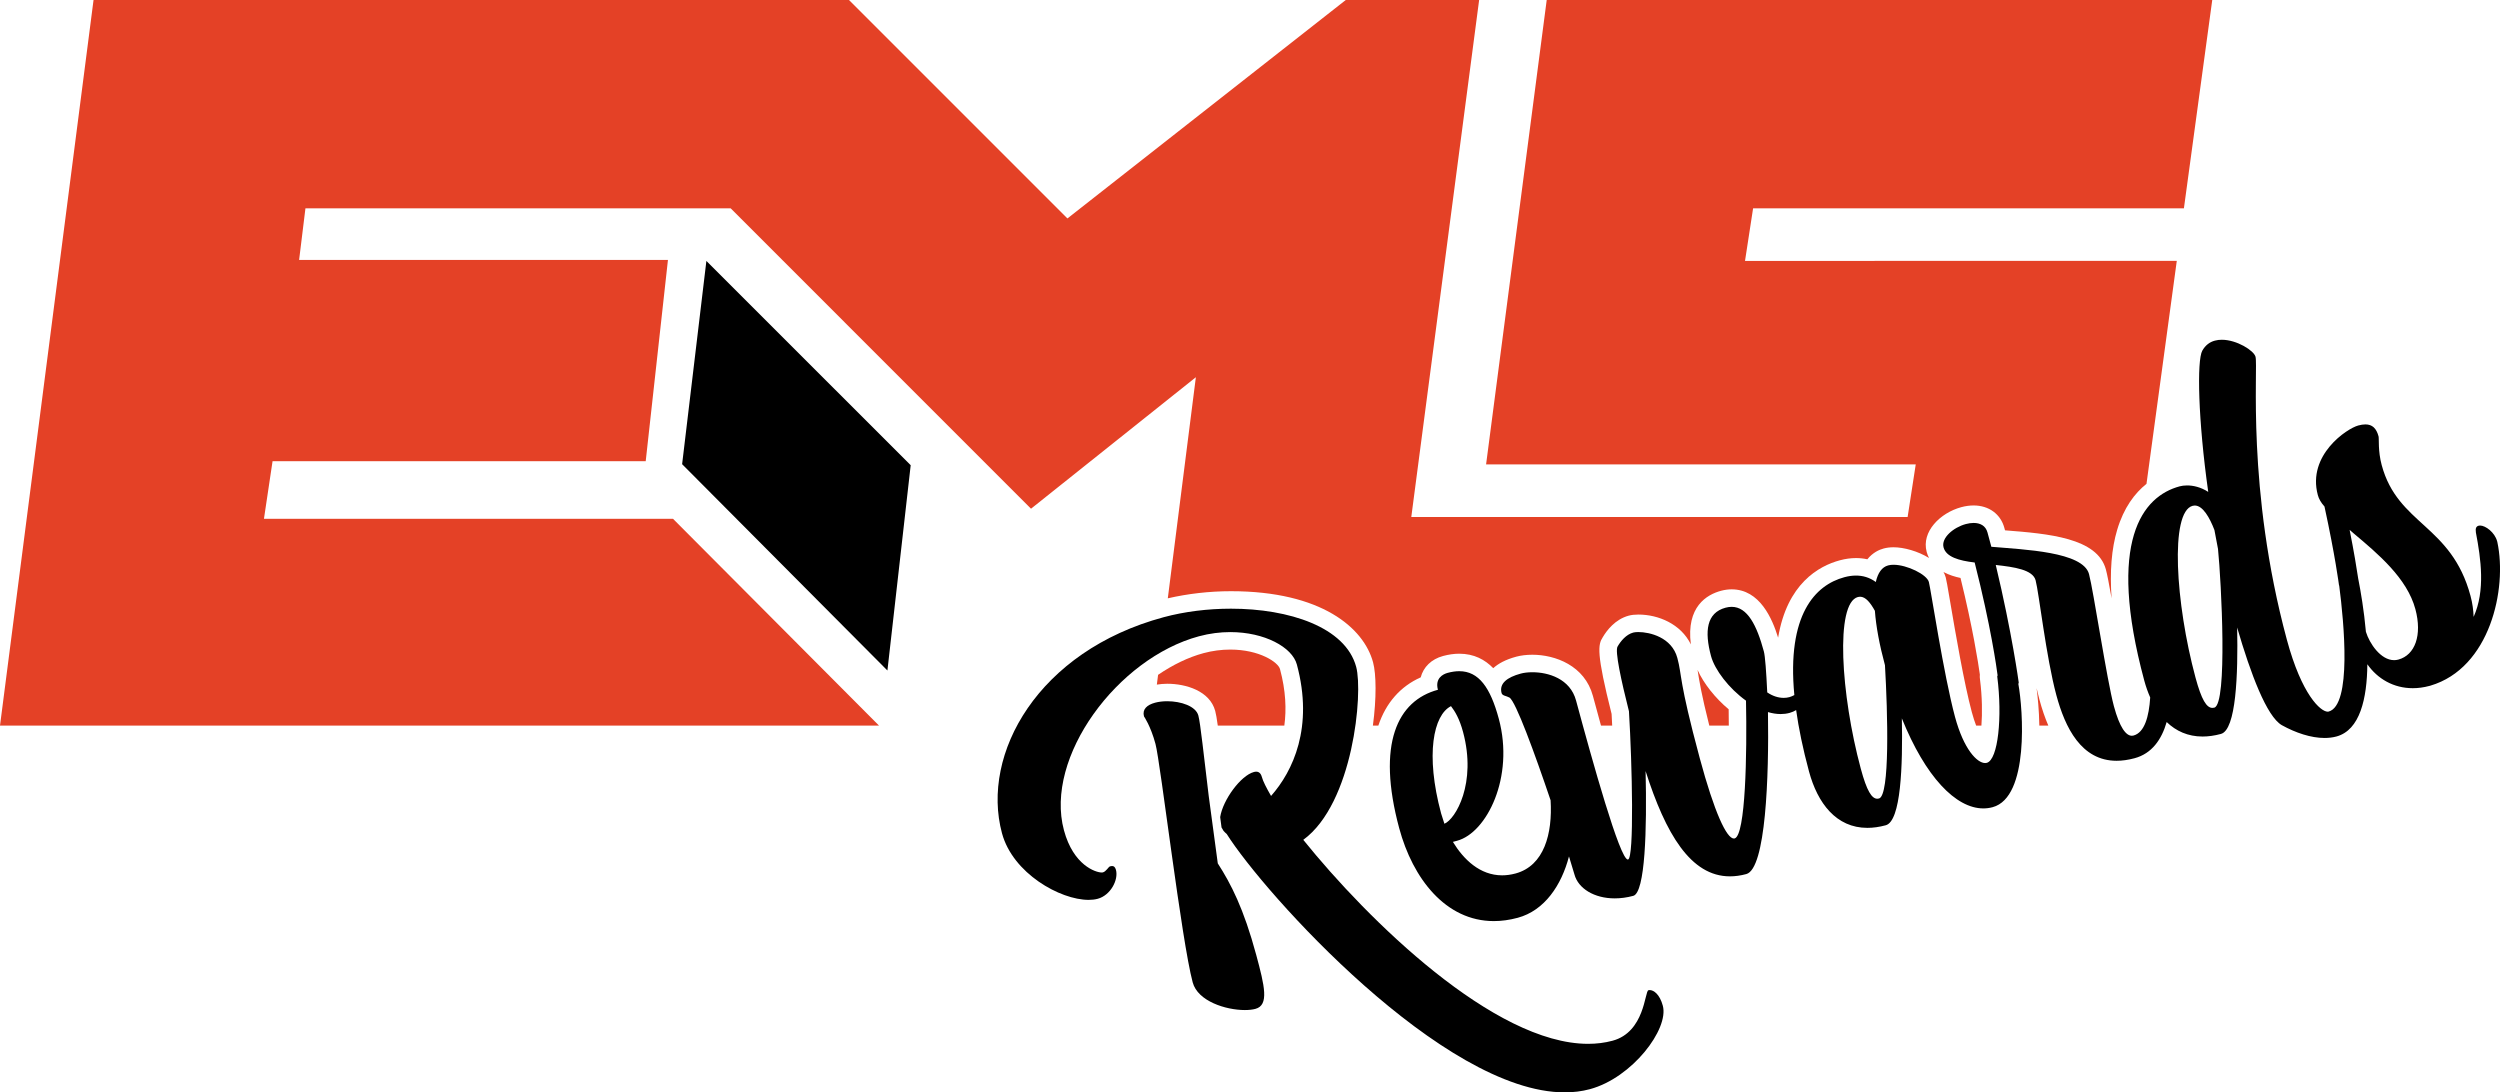 <?xml version="1.0" encoding="utf-8"?>
<!-- Generator: Adobe Illustrator 26.1.0, SVG Export Plug-In . SVG Version: 6.00 Build 0)  -->
<svg version="1.1" xmlns="http://www.w3.org/2000/svg" xmlns:xlink="http://www.w3.org/1999/xlink" x="0px" y="0px"
	 width="675.14px" height="295px" viewBox="0 0 675.14 295" style="enable-background:new 0 0 675.14 295;"
	 xml:space="preserve">
<style type="text/css">
	.st0{fill:none;}
	.st1{fill:#E44126;}
</style>
<g id="Layer_1">
</g>
<g id="Guides">
	<g>
		<polygon points="190.763,70.47 184.211,125.355 239.653,181.075 245.938,125.633 		"/>
		<path class="st0" d="M526.684,162.686c1.395,8.182,3.729,21.876,5.826,29.661
			c0.74,2.746,1.566,4.766,2.316,6.205c0.485-3.47,0.67-8.867-0.111-15.028
			c-0.076-0.452-0.09-0.908-0.043-1.36c-0.441-3.159-1.886-12.493-5.224-26.08
			c-1.461-0.311-3.097-0.799-4.593-1.601c0.261,0.466,0.465,0.952,0.6,1.457
			C525.656,156.68,525.928,158.252,526.684,162.686z"/>
		<path class="st0" d="M463.571,203.482c1.079,4.006,2.041,7.189,2.879,9.711
			c0.343-5.549,0.515-12.993,0.385-21.641c-3.666-3.069-6.74-6.968-8.397-10.62
			c0.016,0.102,0.032,0.205,0.048,0.309
			C458.99,184.451,459.751,189.302,463.571,203.482z"/>
		<path class="st0" d="M502.525,172.255c-0.248,5.837,0.354,14.722,2.408,24.979
			c-0.032-4.738-0.208-10.406-0.571-16.829
			C503.598,177.531,502.985,174.809,502.525,172.255z"/>
		<g>
			<path class="st1" d="M345.669,180.68c-0.495-1.835-5.54-5.259-13.419-5.259
				c-2.421,0-4.857,0.325-7.24,0.967c-4.139,1.115-8.305,3.159-12.261,5.852
				l-0.335,2.641c0.898-0.137,1.824-0.23,2.803-0.23
				c5.065,0,11.498,1.926,12.963,7.355c0.216,0.804,0.434,2.083,0.693,3.952
				h17.97C347.43,191.634,347.254,186.564,345.669,180.68z"/>
			<path class="st1" d="M71.282,140.105l2.325-15.562h100.771l6.007-54.351H80.777
				l1.708-13.927h114.843l81.103,81.115l44.518-35.508l-7.578,59.709
				c5.374-1.238,11.202-1.924,17.059-1.924c24.476,0.001,35.871,9.923,38.374,19.209
				c0.863,3.203,0.948,9.676-0.048,17.091h1.473
				c2.044-6.145,5.965-10.594,11.446-13.034c0.712-2.756,2.861-4.914,6.042-5.77
				c1.515-0.408,2.983-0.615,4.364-0.615c4.011,0,6.975,1.628,9.179,3.906
				c1.334-1.218,3.313-2.321,6.217-3.104c1.268-0.342,2.772-0.523,4.349-0.523
				c6.16,0,14.138,2.916,16.352,11.132c0.773,2.87,1.497,5.524,2.182,8.008
				h3.021c-0.054-1.05-0.097-2.123-0.158-3.152
				c-4.138-16.446-3.688-18.712-2.392-20.711c1.065-1.81,3.334-4.839,7.009-5.829
				c0.738-0.199,1.615-0.3,2.609-0.3c5.374,0,11.468,2.513,14.179,8.061
				c-1.305-10.216,4.339-13.453,8.136-14.476c0.969-0.261,1.939-0.394,2.88-0.394
				c7.627,0.001,10.99,7.986,12.547,13.051
				c2.434-14.578,10.934-19.347,16.671-20.893
				c1.484-0.4,2.951-0.604,4.36-0.604c1.056,0,2.079,0.11,3.067,0.33
				c1.476-1.83,3.214-2.594,4.396-2.912c0.821-0.221,1.719-0.333,2.671-0.333
				c2.796,0,6.604,1.052,9.587,2.893c-0.258-0.499-0.471-1.043-0.63-1.633
				c-1.483-5.51,3.696-10.566,9.348-12.09c1.138-0.306,2.259-0.461,3.331-0.461
				c4.113,0,7.295,2.328,8.303,6.073l0.174,0.645
				c11.755,0.918,24.935,2.028,27.242,10.575c0.363,1.348,0.859,3.942,1.542,7.801
				c-0.52-7.23-0.018-13.426,1.512-18.536c1.788-5.974,4.733-9.861,7.91-12.396
				l8.18-60.208H471.252l2.18-14.193h116.345L597.431,0H417.7l-16.373,125.415
				h116.03l-2.192,14.205H381.127L399.45,0h-36.016l-75.169,58.99L229.274,0H25.262
				L0,195.958h237.388l-55.635-55.853H71.282z"/>
			<path class="st1" d="M534.716,183.523c-0.076-0.452-0.09-0.908-0.043-1.36
				c-0.441-3.159-1.886-12.493-5.224-26.08c-1.461-0.311-3.097-0.799-4.593-1.601
				c0.261,0.466,0.465,0.952,0.6,1.457c0.2,0.741,0.471,2.312,1.227,6.747
				c1.395,8.182,3.729,21.876,5.826,29.661c0.372,1.382,0.767,2.579,1.162,3.612
				h1.422C535.342,192.637,535.323,188.318,534.716,183.523z"/>
			<path class="st1" d="M550.764,188.945c-0.265-0.984-0.522-2.026-0.771-3.11
				c0.283,2.163,0.673,5.87,0.744,10.123h2.428
				C552.259,193.851,551.456,191.517,550.764,188.945z"/>
			<path class="st1" d="M458.439,180.932c0.016,0.102,0.032,0.205,0.048,0.309
				c0.401,2.559,0.971,6.178,3.119,14.717h5.267
				c-0.005-1.435-0.015-2.895-0.038-4.407
				C463.17,188.483,460.096,184.584,458.439,180.932z"/>
		</g>
		<path d="M329.883,223.463c0.175,0.29,0.356,0.594,0.549,0.929
			c0.246,0.279,0.52,0.554,0.842,0.82C341.385,241.258,389.727,295,422.556,295
			c2.354,0,4.625-0.276,6.8-0.862c11.436-3.08,21.395-16.237,19.7-22.53
			c-0.839-3.109-2.47-4.235-3.541-4.235c-0.124,0-0.24,0.015-0.347,0.044
			c-1.026,0.277-0.955,11.284-9.691,13.637c-2.116,0.57-4.321,0.839-6.595,0.839
			c-25.351,0-59.436-33.375-76.922-55.093c13.472-9.832,16.191-39.64,14.287-46.705
			c-2.899-10.755-18.136-15.717-33.817-15.718v0v-0l0,0
			c-6.235-0-12.537,0.784-18.166,2.3
			c-33.916,9.139-49.453,36.89-43.671,58.345
			c2.916,10.824,15.696,17.995,23.402,17.995c0.892,0,1.715-0.096,2.448-0.294
			c3.469-0.934,5.654-5.105,4.927-7.805c-0.226-0.84-0.634-1.041-1.034-1.041
			c-0.211,0-0.42,0.056-0.598,0.104c-0.385,0.104-1.008,1.375-1.906,1.617
			c-0.071,0.019-0.169,0.03-0.291,0.03c-1.647,0-7.667-1.944-10.213-11.393
			c-5.331-19.786,14.484-46.484,36.454-52.404c2.904-0.782,5.763-1.13,8.468-1.13
			c9.262,0,16.715,4.077,17.975,8.75c4.569,16.96-1.056,28.809-6.97,35.501
			c-1.301-2.268-2.172-3.963-2.482-5.118c-0.274-1.013-0.815-1.439-1.534-1.439
			c-0.194,0-0.401,0.031-0.619,0.09c-3.578,0.964-8.371,7.552-9.098,12.136
			c-0.001,0.032,0.002,0.069,0.001,0.1
			C329.64,221.627,329.76,222.541,329.883,223.463z"/>
		<path d="M594.751,94.69c-1.504,2.609-1.144,18.773,1.596,38.151
			c-2.035-1.317-4.083-1.747-5.712-1.747c-0.776-0-1.457,0.097-1.997,0.243
			c-10.02,2.699-19.742,14.689-9.565,52.459c0.431,1.599,0.971,3.122,1.603,4.558
			c-0.331,5.165-1.532,9.48-4.502,10.28c-0.15,0.04-0.301,0.061-0.455,0.061
			c-1.556,0-3.278-2.152-4.854-8.001c-1.869-6.938-5.541-31.303-6.716-35.671
			c-1.63-6.039-17.486-6.59-26.376-7.363l-1.039-3.854
			c-0.499-1.855-1.989-2.582-3.746-2.582c-0.676,0-1.391,0.107-2.105,0.299
			c-3.339,0.901-6.708,3.738-6.016,6.307c0.693,2.57,4.131,3.574,8.4,4.076
			c4.374,17.165,5.941,28.497,6.198,30.492c-0.077,0.124-0.123,0.253-0.088,0.384
			c1.389,10.785,0.245,22.396-2.836,23.227c-0.139,0.037-0.287,0.056-0.442,0.056
			c-2.145,0-5.758-3.623-8.147-12.489c-3.046-11.306-6.534-34.48-7.053-36.407
			c-0.544-2.023-5.893-4.651-9.546-4.651c-0.522,0-1.01,0.054-1.444,0.171
			c-1.672,0.45-2.774,1.988-3.339,4.484c-1.722-1.264-3.558-1.739-5.352-1.739
			c-1.069-0-2.123,0.169-3.13,0.441c-7.897,2.127-15.579,10.118-13.518,31.832
			c-0.435,0.225-0.881,0.436-1.324,0.556c-0.493,0.133-1.015,0.2-1.553,0.2
			c-1.426,0-2.972-0.475-4.442-1.479c-0.264-5.579-0.566-9.768-0.913-11.054
			c-1.91-7.092-4.447-12.049-8.697-12.049c-0.524-0-1.073,0.075-1.651,0.231
			c-5.139,1.385-5.725,6.366-3.926,13.047c1.003,3.727,4.839,8.756,9.45,12.059
			c0.295,14.39-0.111,36.409-3.067,37.206c-0.067,0.018-0.136,0.027-0.206,0.027
			c-1.957,0-5.252-6.979-9.227-21.737c-5.746-21.328-4.726-22.153-6.042-27.036
			c-1.509-5.595-7.49-6.988-10.526-6.988c-0.589,0-1.068,0.052-1.381,0.137
			c-1.927,0.52-3.379,2.29-4.223,3.758c-0.786,1.175,0.976,9.243,3.063,17.501
			c0.876,14.507,1.431,39.578-0.241,40.028c-0.021,0.006-0.042,0.008-0.064,0.008
			c-2.143,0-9.563-26.536-13.982-42.94c-1.592-5.909-7.503-7.64-11.795-7.641
			c-1.214,0-2.299,0.138-3.12,0.36c-3.725,1.003-5.891,2.69-5.199,5.258
			c0.21,0.771,1.307,0.751,2.122,1.222c1.69,0.972,6.818,15.046,11.117,27.744
			c0.547,9.023-1.741,17.683-9.481,19.768c-1.26,0.339-2.463,0.496-3.608,0.496
			c-5.978,0-10.395-4.264-13.297-9.034l1.156-0.311
			c7.965-2.146,15.502-17.128,11.243-32.932
			c-2.279-8.456-5.425-12.852-10.677-12.852c-0.971,0-2.014,0.15-3.136,0.453
			c-1.284,0.346-3.459,1.482-2.629,4.566
			c-10.918,2.942-16.614,14.536-10.451,37.405
			c3.649,13.543,12.516,25.064,25.55,25.064c2.05,0,4.202-0.285,6.455-0.892
			c7.251-1.954,11.819-8.804,13.84-16.572c0.739,2.349,1.264,4.082,1.475,4.867
			c1.024,3.798,5.33,6.463,10.883,6.463c1.583,0,3.266-0.216,5.004-0.685
			c3.214-0.866,3.708-17.95,3.325-33.694c5.41,16.921,12.159,28.43,22.778,28.43
			c1.404,0,2.875-0.201,4.42-0.617c5.271-1.419,6.138-26.322,5.853-43.744
			c1.139,0.337,2.286,0.532,3.428,0.532c0.811,0,1.618-0.098,2.419-0.314
			c0.675-0.182,1.246-0.451,1.759-0.758c0.682,4.885,1.804,10.376,3.474,16.571
			c2.312,8.576,7.352,15.236,15.757,15.236c1.542,0,3.197-0.224,4.969-0.702
			c4.112-1.107,4.613-16.124,4.349-28.869c6.347,15.743,14.543,24.318,22.01,24.318
			c0.845,0,1.681-0.11,2.504-0.332c9.924-2.675,8.23-26.312,6.942-33.311
			c0.138-0.2,0.098-0.418,0.098-0.418s-1.793-13.298-6.192-31.68
			c5.109,0.553,9.997,1.303,10.759,4.129c0.901,3.341,2.83,20.736,5.599,31.013
			c2.364,8.777,6.737,17.735,16.269,17.735c1.49,0,3.106-0.219,4.86-0.691
			c4.664-1.256,7.296-5.035,8.666-9.772c2.528,2.439,5.736,3.914,9.69,3.914
			c1.539,0,3.191-0.223,4.961-0.7c4.11-1.108,4.646-15.997,4.382-28.74
			c3.649,12.521,7.99,24.028,12.066,26.374c3.732,2.066,7.853,3.456,11.543,3.456
			c1.113,0,2.186-0.126,3.198-0.399c6.377-1.718,8.272-10.279,8.355-19.508
			c2.759,3.947,7.102,6.463,12.259,6.463c1.446,0,2.956-0.198,4.514-0.617
			l0.256-0.069c16.084-4.745,20.793-26.132,18.078-38.767l-0.069-0.256
			c-0.636-2.358-3.104-4.219-4.601-4.219c-0.136,0-0.264,0.015-0.382,0.047
			c-0.641,0.173-0.922,0.664-0.739,1.853c1.355,7.076,2.579,15.706-0.618,22.767
			c-0.065-1.773-0.291-3.643-0.846-5.698c-5.191-19.272-19.616-19.106-23.978-35.293
			c-1.039-3.852-0.679-7.12-0.85-7.763c-0.585-2.167-1.681-3.224-3.551-3.224
			c-0.568,0-1.208,0.098-1.927,0.291c-3.081,0.831-13.828,7.997-10.92,18.788
			c0.276,1.029,0.811,1.986,1.799,3.099c2.889,13.276,3.903,21.135,3.903,21.135
			l0.069,0.258c0.003,0.01,0.01,0.017,0.013,0.027
			c1.291,9.901,3.42,32.258-2.856,33.949c-0.078,0.021-0.164,0.032-0.258,0.032
			c-1.912,0-7.01-4.51-11.035-19.451c-11.008-40.854-7.699-73.578-8.461-76.406
			c-0.447-1.664-5.043-4.581-9.103-4.581c-0.637-0-1.26,0.072-1.853,0.231
			C596.742,92.36,595.594,93.22,594.751,94.69z M390.071,222.459
			c-0.243-0.901-0.647-1.893-0.89-2.793c-4.292-15.931-2.065-26.589,2.669-28.967
			c1.058,1.369,2.288,3.379,3.257,6.978
			C398.847,211.552,393.052,221.243,390.071,222.459z M507.441,215.636
			c-0.158,0.042-0.313,0.065-0.467,0.065c-1.48,0-2.826-2.058-4.455-8.108
			c-5.398-20.041-6.946-44.705-0.781-46.366c0.198-0.053,0.392-0.079,0.582-0.079
			c1.537-0,2.818,1.671,4.005,3.807c0.304,4.19,1.232,9.174,2.721,14.698
			C509.797,192.68,510.397,214.84,507.441,215.636z M635.613,144.037
			c6.586,5.527,14.421,12.097,16.671,20.449
			c1.902,7.064-0.096,12.427-4.594,13.638c-0.389,0.105-0.773,0.154-1.151,0.154
			c-3.624,0-6.653-4.513-7.611-7.66c-0.511-5.758-1.416-10.997-2.031-14.113
			l-0.02-0.073c-0.426-2.855-1.18-7.505-2.349-13.345L635.613,144.037z
			 M597.99,191.102c-0.172,0.046-0.341,0.071-0.508,0.071
			c-1.577,0-2.949-2.165-4.579-8.209c-5.4-20.039-6.946-44.702-0.779-46.364
			c0.197-0.053,0.393-0.079,0.585-0.079c2.186-0,4.033,3.29,5.31,6.62
			l0.966,5.115C599.892,157.243,601.589,190.133,597.99,191.102z"/>
		<path d="M326.425,214.98c-1.34-10.966-2.23-19.625-2.802-21.746
			c-0.685-2.54-4.71-3.863-8.406-3.863c-1.163,0-2.293,0.131-3.277,0.396
			c-2.183,0.589-3.517,1.776-3,3.702c0,0,1.791,2.552,3.105,7.432
			c1.351,5.011,7.039,53.222,10.051,64.401c1.37,5.085,8.944,7.468,14.081,7.468
			c1.093,0,2.075-0.108,2.864-0.32c3.725-1.004,2.47-6.178,0.22-14.53
			c-3.394-12.59-6.838-19.24-10.392-24.758L326.425,214.98z"/>
	</g>
</g>
</svg>
